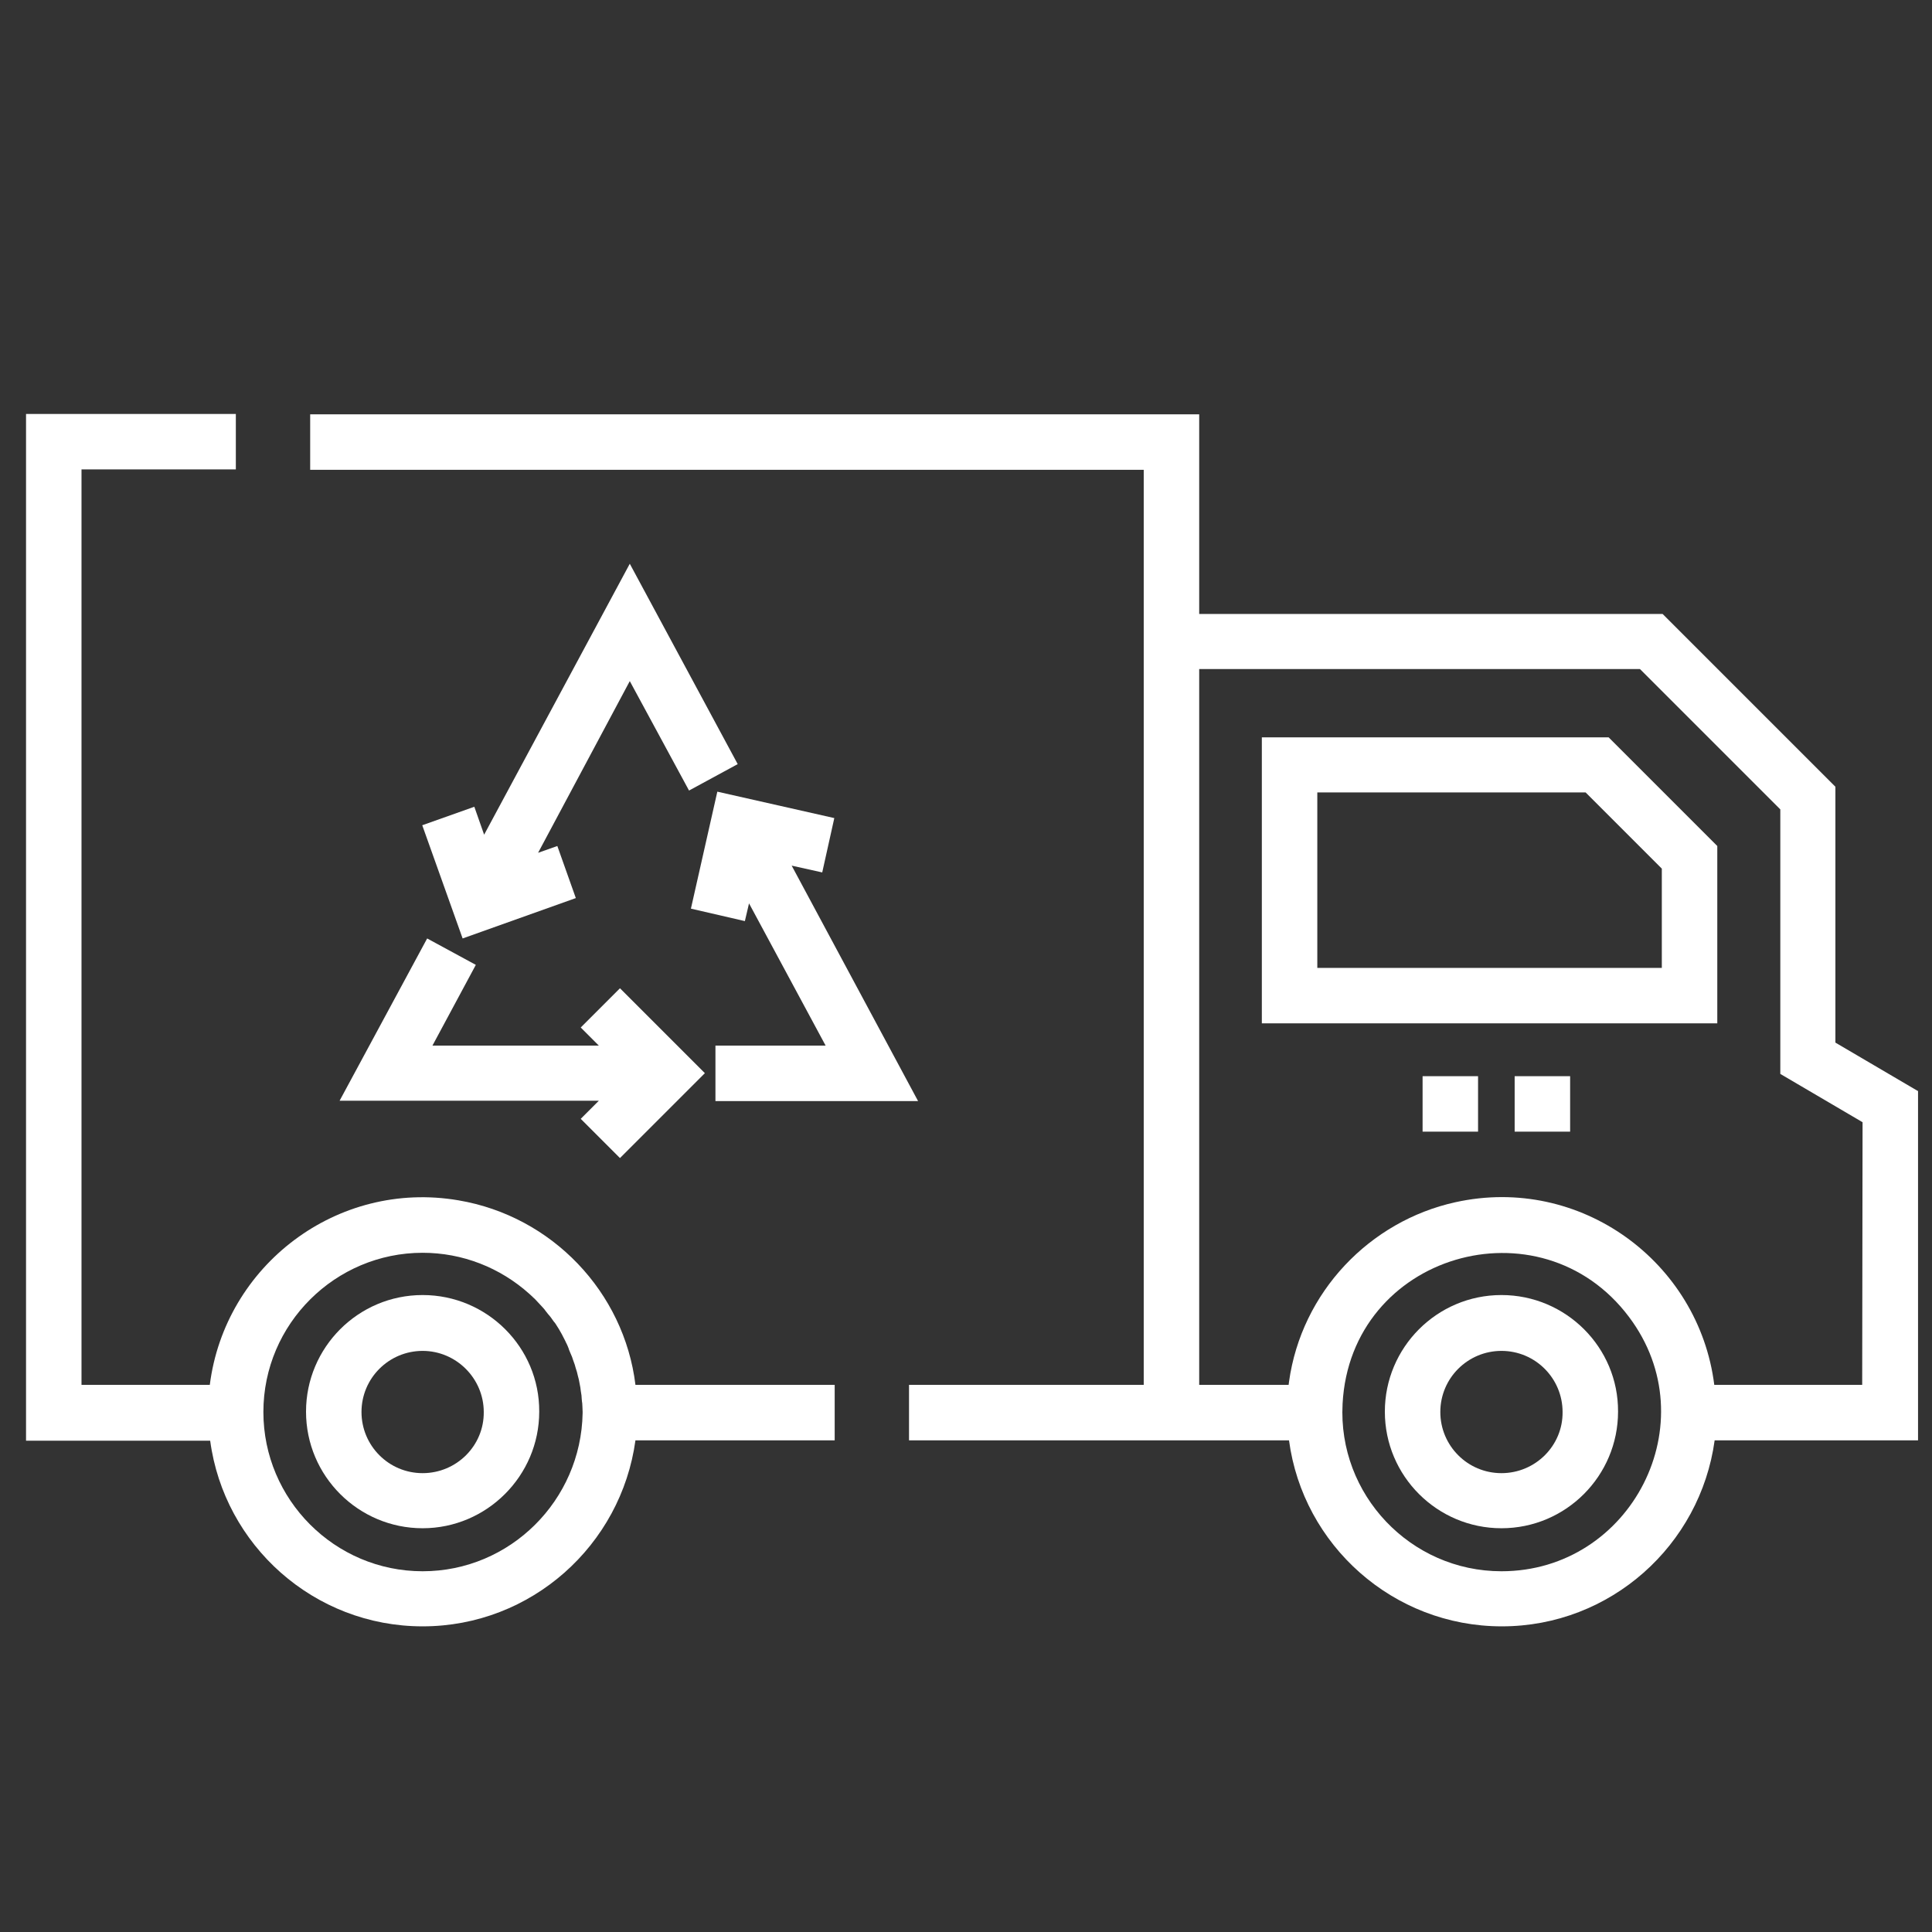 <?xml version="1.0" encoding="utf-8"?>
<!-- Generator: Adobe Illustrator 24.1.0, SVG Export Plug-In . SVG Version: 6.00 Build 0)  -->
<svg version="1.1" id="Layer_1" xmlns="http://www.w3.org/2000/svg" xmlns:xlink="http://www.w3.org/1999/xlink" x="0px" y="0px"
	 viewBox="0 0 512 512" style="enable-background:new 0 0 512 512;" xml:space="preserve">
<rect x="0" y="0" width="512" height="512" fill="#333333" stroke="none"/>
<style type="text/css">
	.st0{fill:#FFFFFF;}
</style>
<g>
	<g>
		<path class="st0" d="M334.4,195.4v75.8h120.7v-47l-28.8-28.8H334.4z M440.4,256.5h-91.3V210h71.1l20.2,20.2V256.5z"/>
		<path class="st0" d="M112,343.2c-17.1,0-30.9,13.9-30.9,30.9c0,17.1,13.9,30.9,30.9,30.9s30.9-13.9,30.9-30.9
			C143,357.1,129.1,343.2,112,343.2z M112,390.4c-9,0-16.2-7.3-16.2-16.2c0-9,7.3-16.2,16.2-16.2s16.2,7.3,16.2,16.2
			C128.3,383.1,121,390.4,112,390.4z"/>
		<path class="st0" d="M397.9,343.2c-17.1,0-30.9,13.9-30.9,30.9c0,17.1,13.9,30.9,30.9,30.9c17.1,0,30.9-13.9,30.9-30.9
			C428.9,357.1,415,343.2,397.9,343.2z M397.9,390.4c-9,0-16.2-7.3-16.2-16.2c0-9,7.3-16.2,16.2-16.2c9,0,16.2,7.3,16.2,16.2
			C414.2,383.1,406.9,390.4,397.9,390.4z"/>
		<path class="st0" d="M121.5,318.1c-32.2-5.5-61.9,17.3-65.9,48.9h-34V124.4h40.9v-14.7H6.9v272.1h48.8
			C59.4,409.5,83.2,431,112,431s52.6-21.5,56.4-49.3h52.8V367h-52.8C165.4,342.4,146.3,322.3,121.5,318.1z M112,416.4
			c-23.3,0-42.2-19-42.2-42.2c0-23.4,19.1-42.2,42.2-42.2c10.5,0,20.5,3.9,28.3,10.9c0.3,0.3,1.4,1.3,1.5,1.4
			c0.3,0.3,1.3,1.4,1.4,1.5c0.3,0.3,1.3,1.4,1.3,1.5c0.2,0.3,1.2,1.5,1.3,1.6c0.2,0.2,1.1,1.6,1.2,1.6c0.2,0.2,1,1.6,1.1,1.7
			c0.1,0.2,1,1.7,1,1.8c0.1,0.2,0.9,1.7,0.9,1.8c0.1,0.1,0.8,1.7,0.8,1.9c0,0.1,0.7,1.6,0.8,1.9c0,0.1,0.6,1.7,0.7,2
			c0,0.1,0.5,1.7,0.6,2c0,0.1,0.4,1.6,0.5,2c0,0.1,0.3,1.6,0.4,2.1c0,0.1,0.2,1.6,0.3,2.1c0,0.1,0.1,1.6,0.2,2.1
			c0,0.1,0.1,1.6,0.1,2.2c0,0.2,0,0.2,0,0.4C154,397.6,135.2,416.4,112,416.4z"/>
		<path class="st0" d="M508.2,289.1l-21.8-12.8v-67.8l-45.8-45.8H317.8v-52.9H82.2v14.7h220.9V367h-62.2v14.7h100.7
			c3.7,27.8,27.6,49.3,56.4,49.3c28.8,0,52.6-21.5,56.4-49.3h53.9V289.1z M397.9,416.4c-24.1,0-43.4-20.3-42.1-44.4
			c2.1-39.7,52.4-54.3,75.9-23C452.7,376.9,432.3,416.4,397.9,416.4z M493.5,367h-39.2c-4.1-32.6-35.5-55.7-68.6-48.4
			c-22.7,5-40.8,23.8-44.1,47.6c0,0.3-0.1,0.5-0.1,0.8h-23.7V177.3h116.8l37.2,37.2v70.1l21.8,12.8L493.5,367L493.5,367z"/>
		<path class="st0" d="M128.3,221.2l-2.6-7.4l-13.8,4.9l10.7,30l30-10.7l-4.9-13.8l-5.1,1.8l24.3-45.5l15.7,29l12.9-7l-28.6-53.1
			L128.3,221.2z"/>
		<path class="st0" d="M158.7,291.7l-4.8,4.8l10.4,10.4l22.5-22.5l-22.5-22.5l-10.4,10.4l4.8,4.8h-44.1l11.5-21.4l-12.9-7l-23.2,43
			H158.7z"/>
		<path class="st0" d="M221.1,216.8l-31-7l-7,31l14.3,3.3l1.1-4.7l20.3,37.7h-29.2v14.7h53.7l-33.5-62.4l8.1,1.8L221.1,216.8z"/>
		<path class="st0" d="M416.1,299.9h-14.7v-14.7h14.7V299.9z M391.7,299.9H377v-14.7h14.7V299.9z"/>
	</g>
</g>
</svg>

